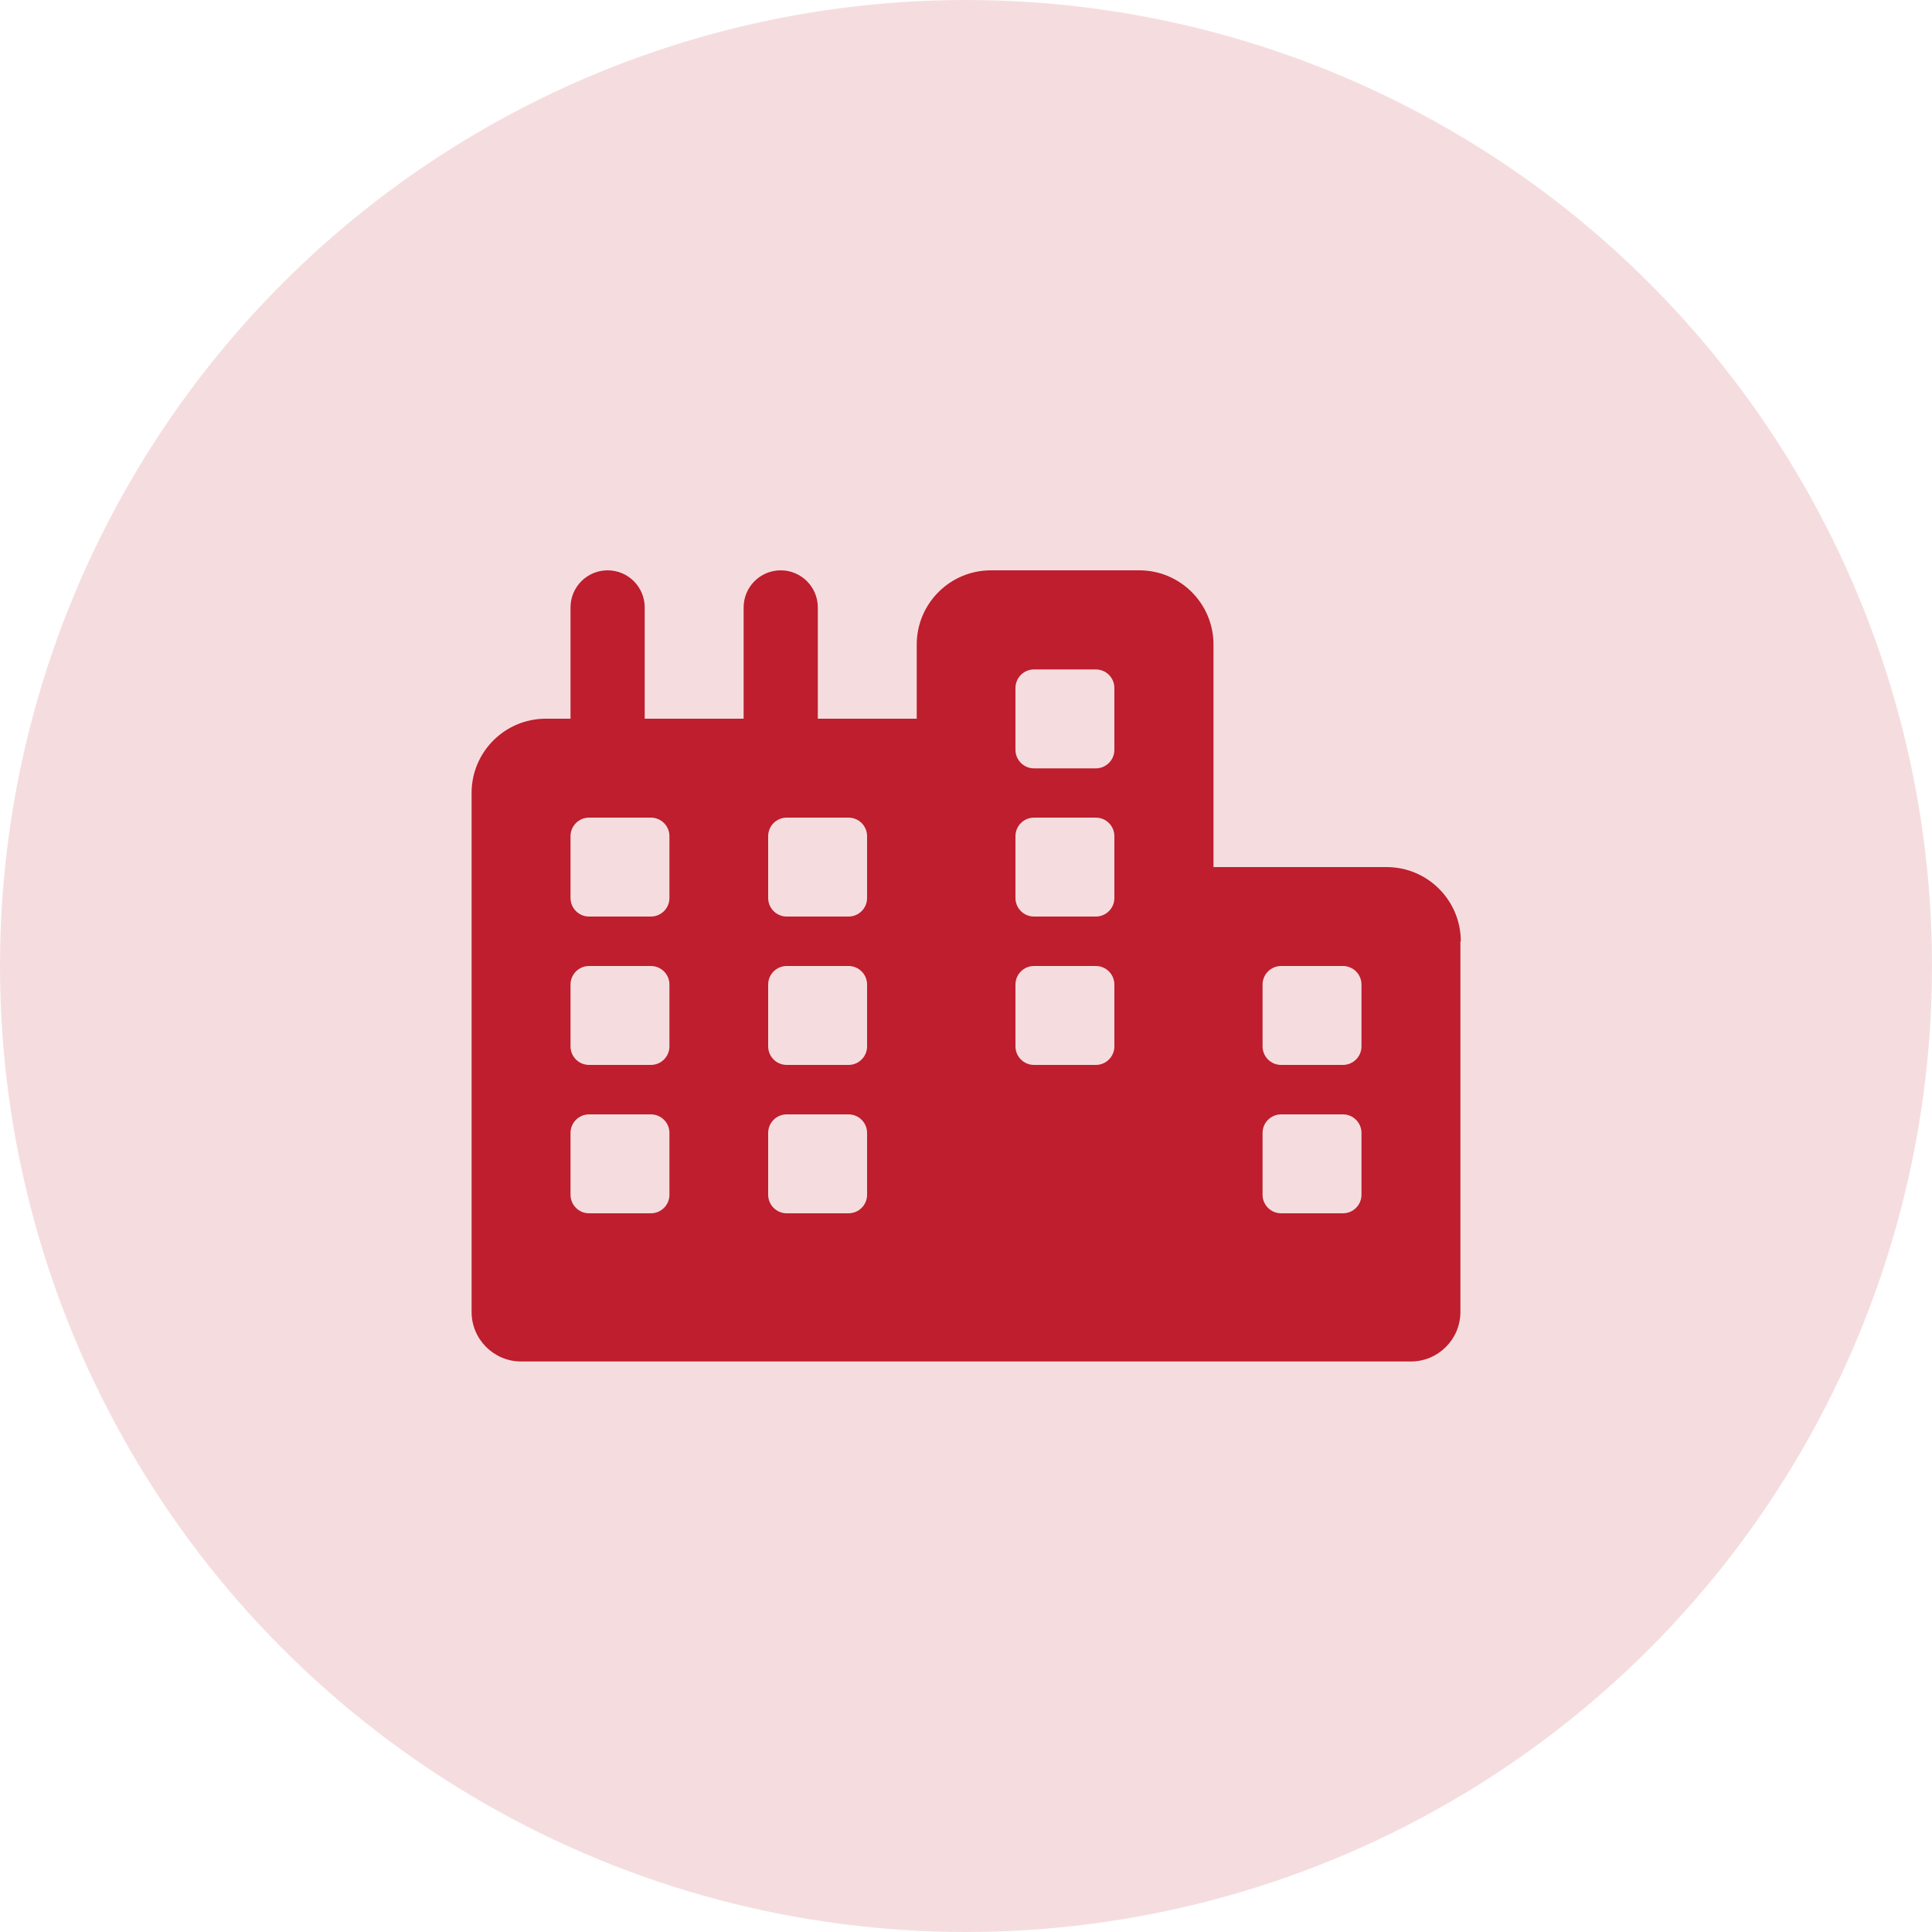 <?xml version="1.0" encoding="UTF-8"?>
<svg id="Layer_1" data-name="Layer 1" xmlns="http://www.w3.org/2000/svg" viewBox="0 0 100 100">
  <defs>
    <style>
      .cls-1, .cls-2 {
        fill: #be1e2d;
      }

      .cls-2 {
        opacity: .15;
      }
    </style>
  </defs>
  <circle class="cls-2" cx="50" cy="50" r="50"/>
  <path class="cls-1" d="M75.59,48.72v19.19c0,1.41-1.15,2.56-2.56,2.56H26.97c-1.41,0-2.56-1.15-2.56-2.56v-26.87c0-2.12,1.72-3.84,3.84-3.84h1.28v-5.76c0-1.06.86-1.92,1.92-1.92h0c1.06,0,1.92.86,1.92,1.92v5.76h5.12v-5.76c0-1.06.86-1.92,1.92-1.92h0c1.06,0,1.92.86,1.92,1.92v5.76h5.12v-3.84c0-2.12,1.72-3.84,3.84-3.84h7.68c2.12,0,3.84,1.72,3.84,3.84v11.52h8.96c2.12,0,3.84,1.72,3.84,3.84ZM34.65,43.28c0-.53-.43-.96-.96-.96h-3.2c-.53,0-.96.43-.96.96v3.2c0,.53.43.96.96.96h3.2c.53,0,.96-.43.96-.96v-3.2ZM34.65,50.96c0-.53-.43-.96-.96-.96h-3.2c-.53,0-.96.43-.96.96v3.2c0,.53.43.96.96.96h3.2c.53,0,.96-.43.96-.96v-3.2ZM34.65,58.64c0-.53-.43-.96-.96-.96h-3.2c-.53,0-.96.43-.96.96v3.2c0,.53.43.96.96.96h3.2c.53,0,.96-.43.96-.96v-3.2ZM44.88,43.28c0-.53-.43-.96-.96-.96h-3.2c-.53,0-.96.43-.96.96v3.2c0,.53.43.96.96.96h3.2c.53,0,.96-.43.96-.96v-3.2ZM44.88,50.96c0-.53-.43-.96-.96-.96h-3.2c-.53,0-.96.43-.96.96v3.2c0,.53.43.96.96.96h3.2c.53,0,.96-.43.96-.96v-3.2ZM44.88,58.64c0-.53-.43-.96-.96-.96h-3.2c-.53,0-.96.43-.96.96v3.2c0,.53.43.96.96.96h3.2c.53,0,.96-.43.96-.96v-3.2ZM57.68,35.61c0-.53-.43-.96-.96-.96h-3.2c-.53,0-.96.43-.96.96v3.2c0,.53.43.96.96.96h3.2c.53,0,.96-.43.96-.96v-3.2ZM57.68,43.28c0-.53-.43-.96-.96-.96h-3.2c-.53,0-.96.43-.96.96v3.2c0,.53.43.96.96.96h3.2c.53,0,.96-.43.96-.96v-3.2ZM57.68,50.96c0-.53-.43-.96-.96-.96h-3.2c-.53,0-.96.43-.96.96v3.2c0,.53.43.96.96.96h3.2c.53,0,.96-.43.96-.96v-3.2ZM70.47,50.96c0-.53-.43-.96-.96-.96h-3.2c-.53,0-.96.43-.96.96v3.2c0,.53.43.96.96.96h3.2c.53,0,.96-.43.96-.96v-3.2ZM70.47,58.64c0-.53-.43-.96-.96-.96h-3.2c-.53,0-.96.43-.96.96v3.2c0,.53.43.96.96.96h3.2c.53,0,.96-.43.96-.96v-3.2Z"/>
</svg>
